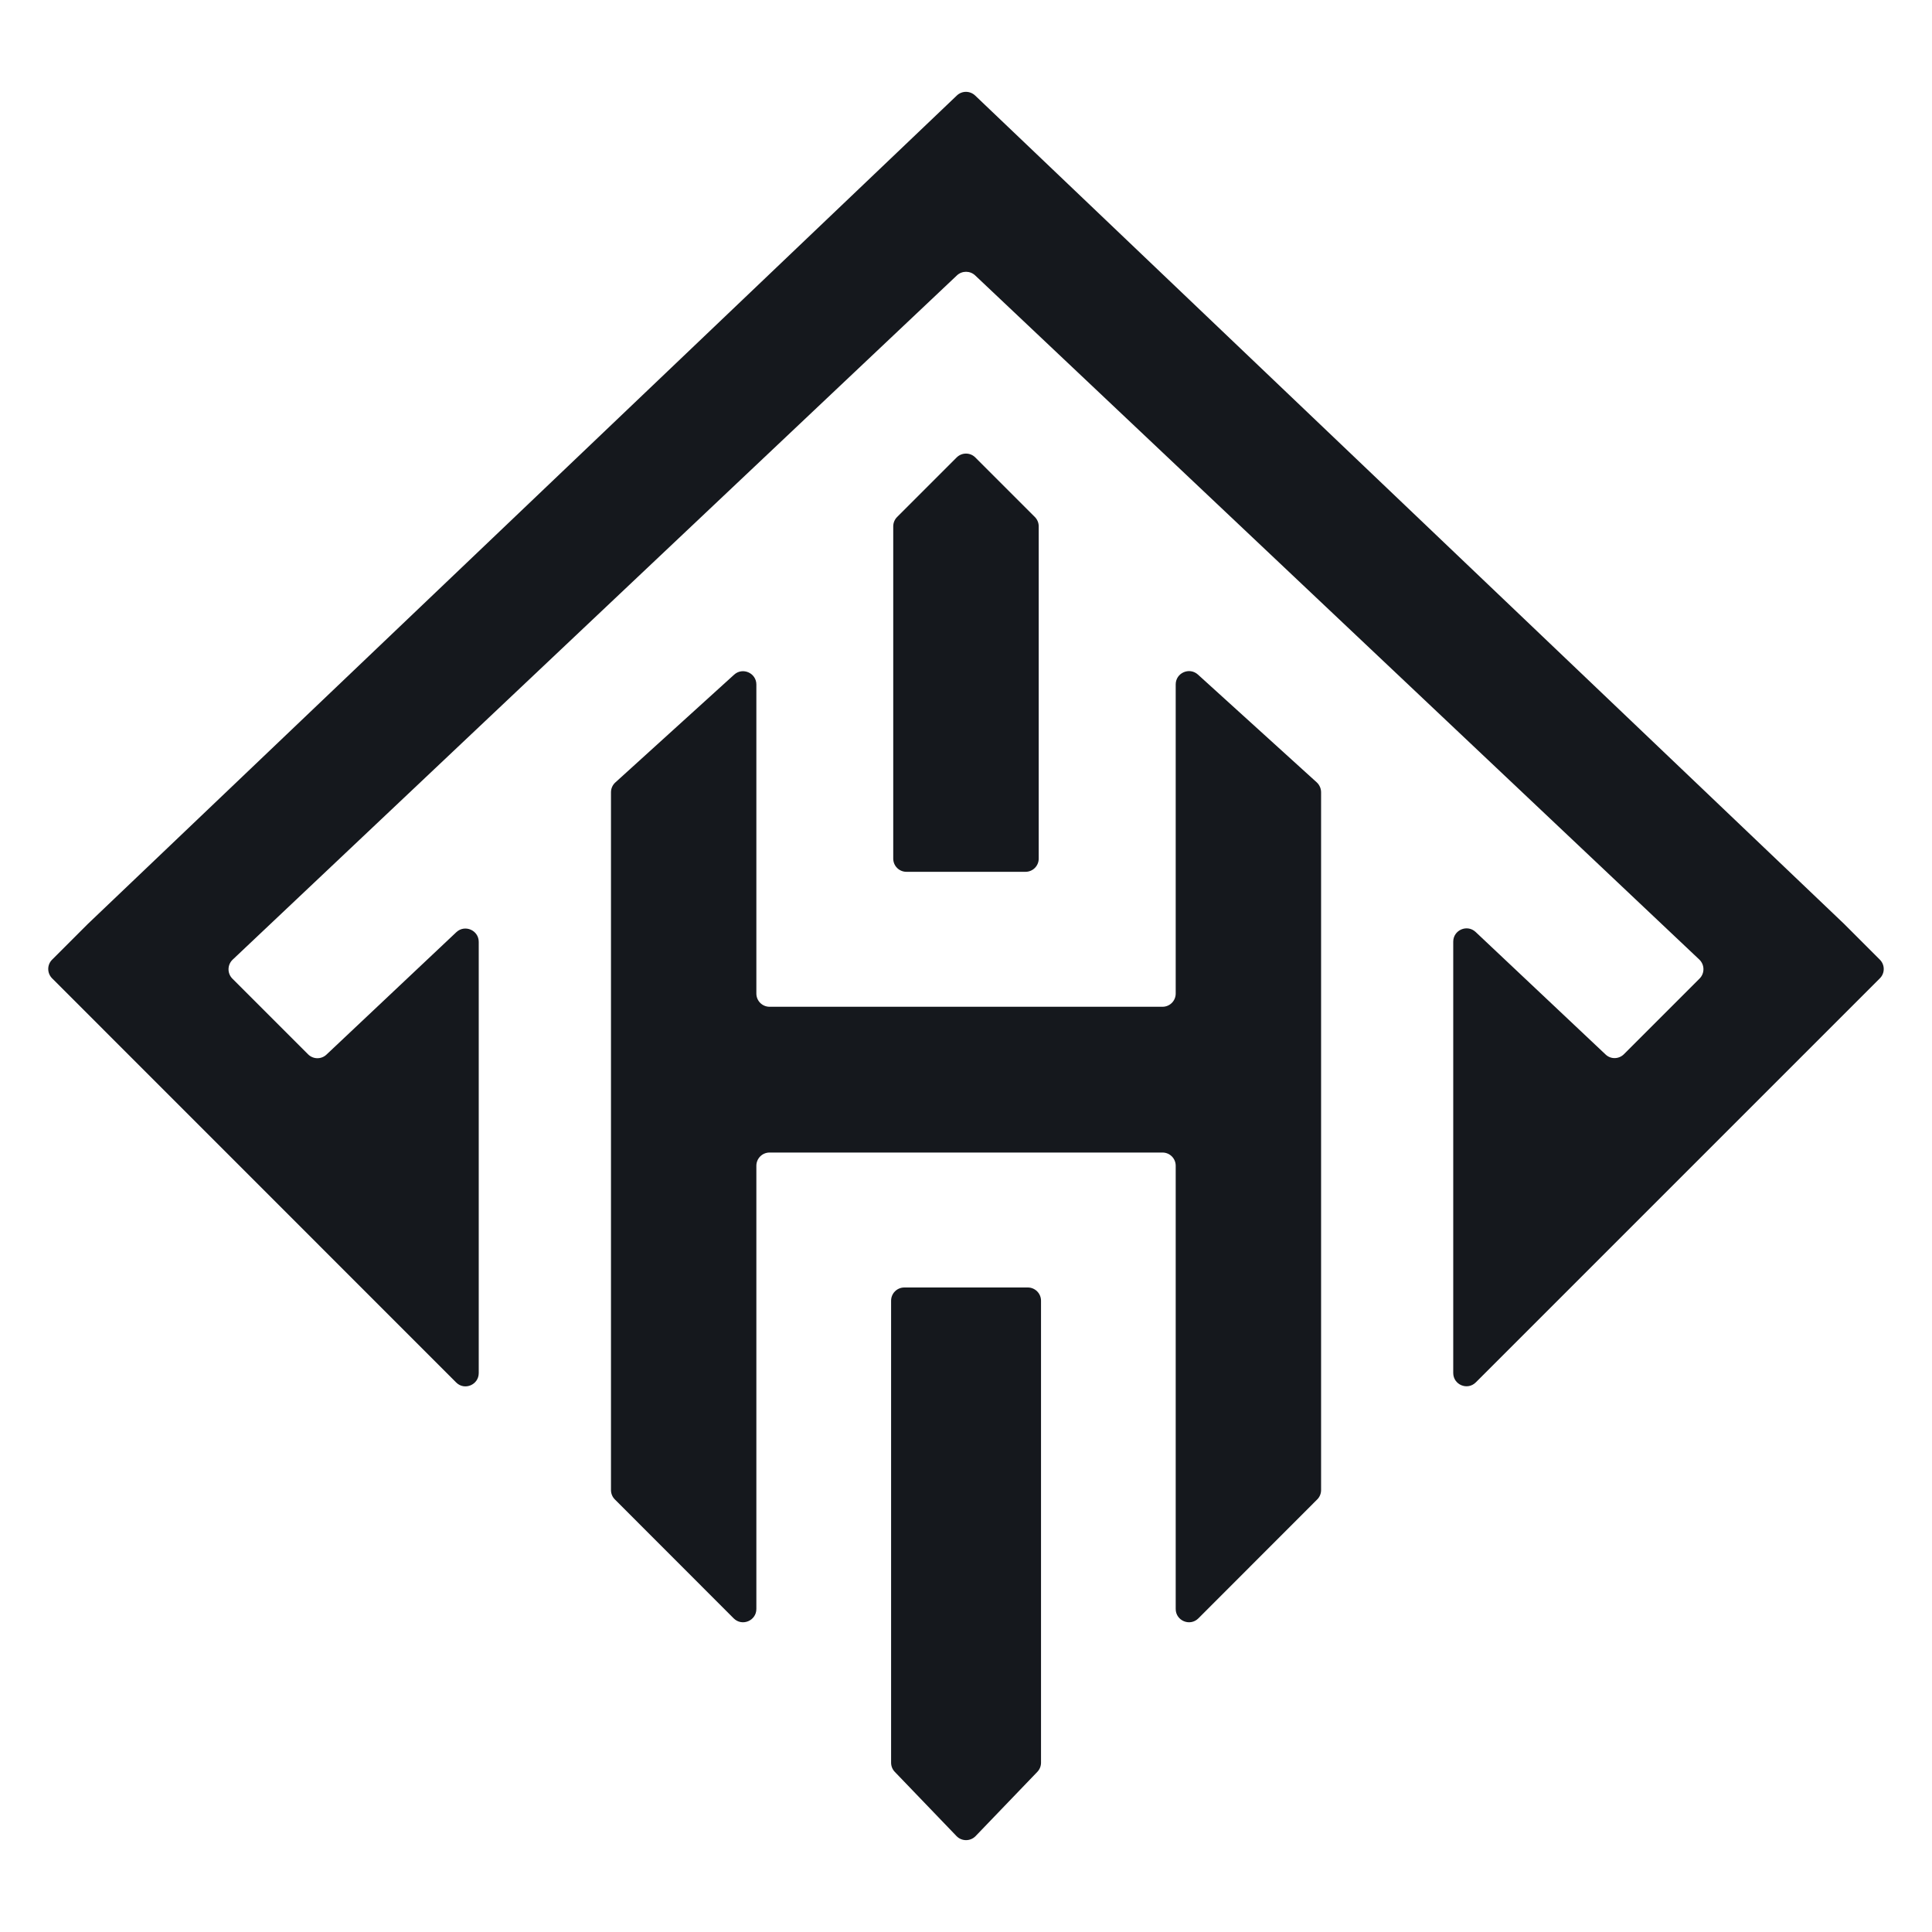<?xml version="1.0" encoding="UTF-8"?> <svg xmlns="http://www.w3.org/2000/svg" width="240" height="240" viewBox="0 0 240 240" fill="none"><path d="M127.389 108.3H112.605C111.693 108.3 110.961 107.568 110.961 106.656V65.388C110.961 64.956 111.129 64.536 111.441 64.224L118.833 56.832C119.481 56.184 120.525 56.184 121.161 56.832L128.553 64.224C128.865 64.536 129.033 64.956 129.033 65.388V106.656C129.033 107.568 128.301 108.3 127.389 108.3Z" fill="#15181D"></path><path d="M164.11 98.424V185.1C164.11 185.532 163.942 185.952 163.63 186.264L148.87 201.036C147.826 202.08 146.05 201.336 146.05 199.872V144.816C146.05 143.904 145.318 143.172 144.406 143.172H95.602C94.69 143.172 93.958 143.904 93.958 144.816V199.872C93.958 201.336 92.182 202.08 91.138 201.036L76.378 186.264C76.066 185.952 75.898 185.532 75.898 185.1V98.424C75.898 97.956 76.09 97.512 76.438 97.2L91.198 83.808C92.254 82.848 93.958 83.604 93.958 85.032V123.42C93.958 124.332 94.69 125.064 95.602 125.064H144.406C145.318 125.064 146.05 124.332 146.05 123.42V85.02C146.05 83.592 147.742 82.836 148.81 83.796L163.57 97.188C163.918 97.512 164.11 97.956 164.11 98.424Z" fill="#15181D"></path><path d="M129.319 161.58V218.964C129.319 219.396 129.151 219.804 128.863 220.104L121.195 228.084C120.547 228.756 119.467 228.756 118.819 228.084L111.151 220.104C110.851 219.792 110.695 219.384 110.695 218.964V161.58C110.695 160.668 111.427 159.936 112.339 159.936H127.687C128.575 159.936 129.319 160.668 129.319 161.58Z" fill="#15181D"></path><path d="M201.73 130.956L211.126 121.56C211.786 120.9 211.762 119.832 211.09 119.196L121.138 34.212C120.502 33.612 119.506 33.612 118.87 34.212L28.906 119.208C28.234 119.844 28.21 120.912 28.87 121.572L38.266 130.968C38.902 131.604 39.91 131.616 40.558 131.004L56.686 115.8C57.742 114.804 59.47 115.56 59.47 117V170.568C59.47 172.032 57.694 172.776 56.662 171.732L6.478 121.536C5.83 120.888 5.83 119.844 6.478 119.208L10.906 114.78L118.858 11.868C119.494 11.256 120.49 11.256 121.138 11.868L229.09 114.78L233.518 119.208C234.166 119.856 234.166 120.9 233.518 121.536L183.334 171.72C182.29 172.764 180.526 172.02 180.526 170.556V116.976C180.526 115.536 182.254 114.78 183.31 115.776L199.438 130.98C200.074 131.604 201.094 131.592 201.73 130.956Z" fill="#15181D"></path></svg> 